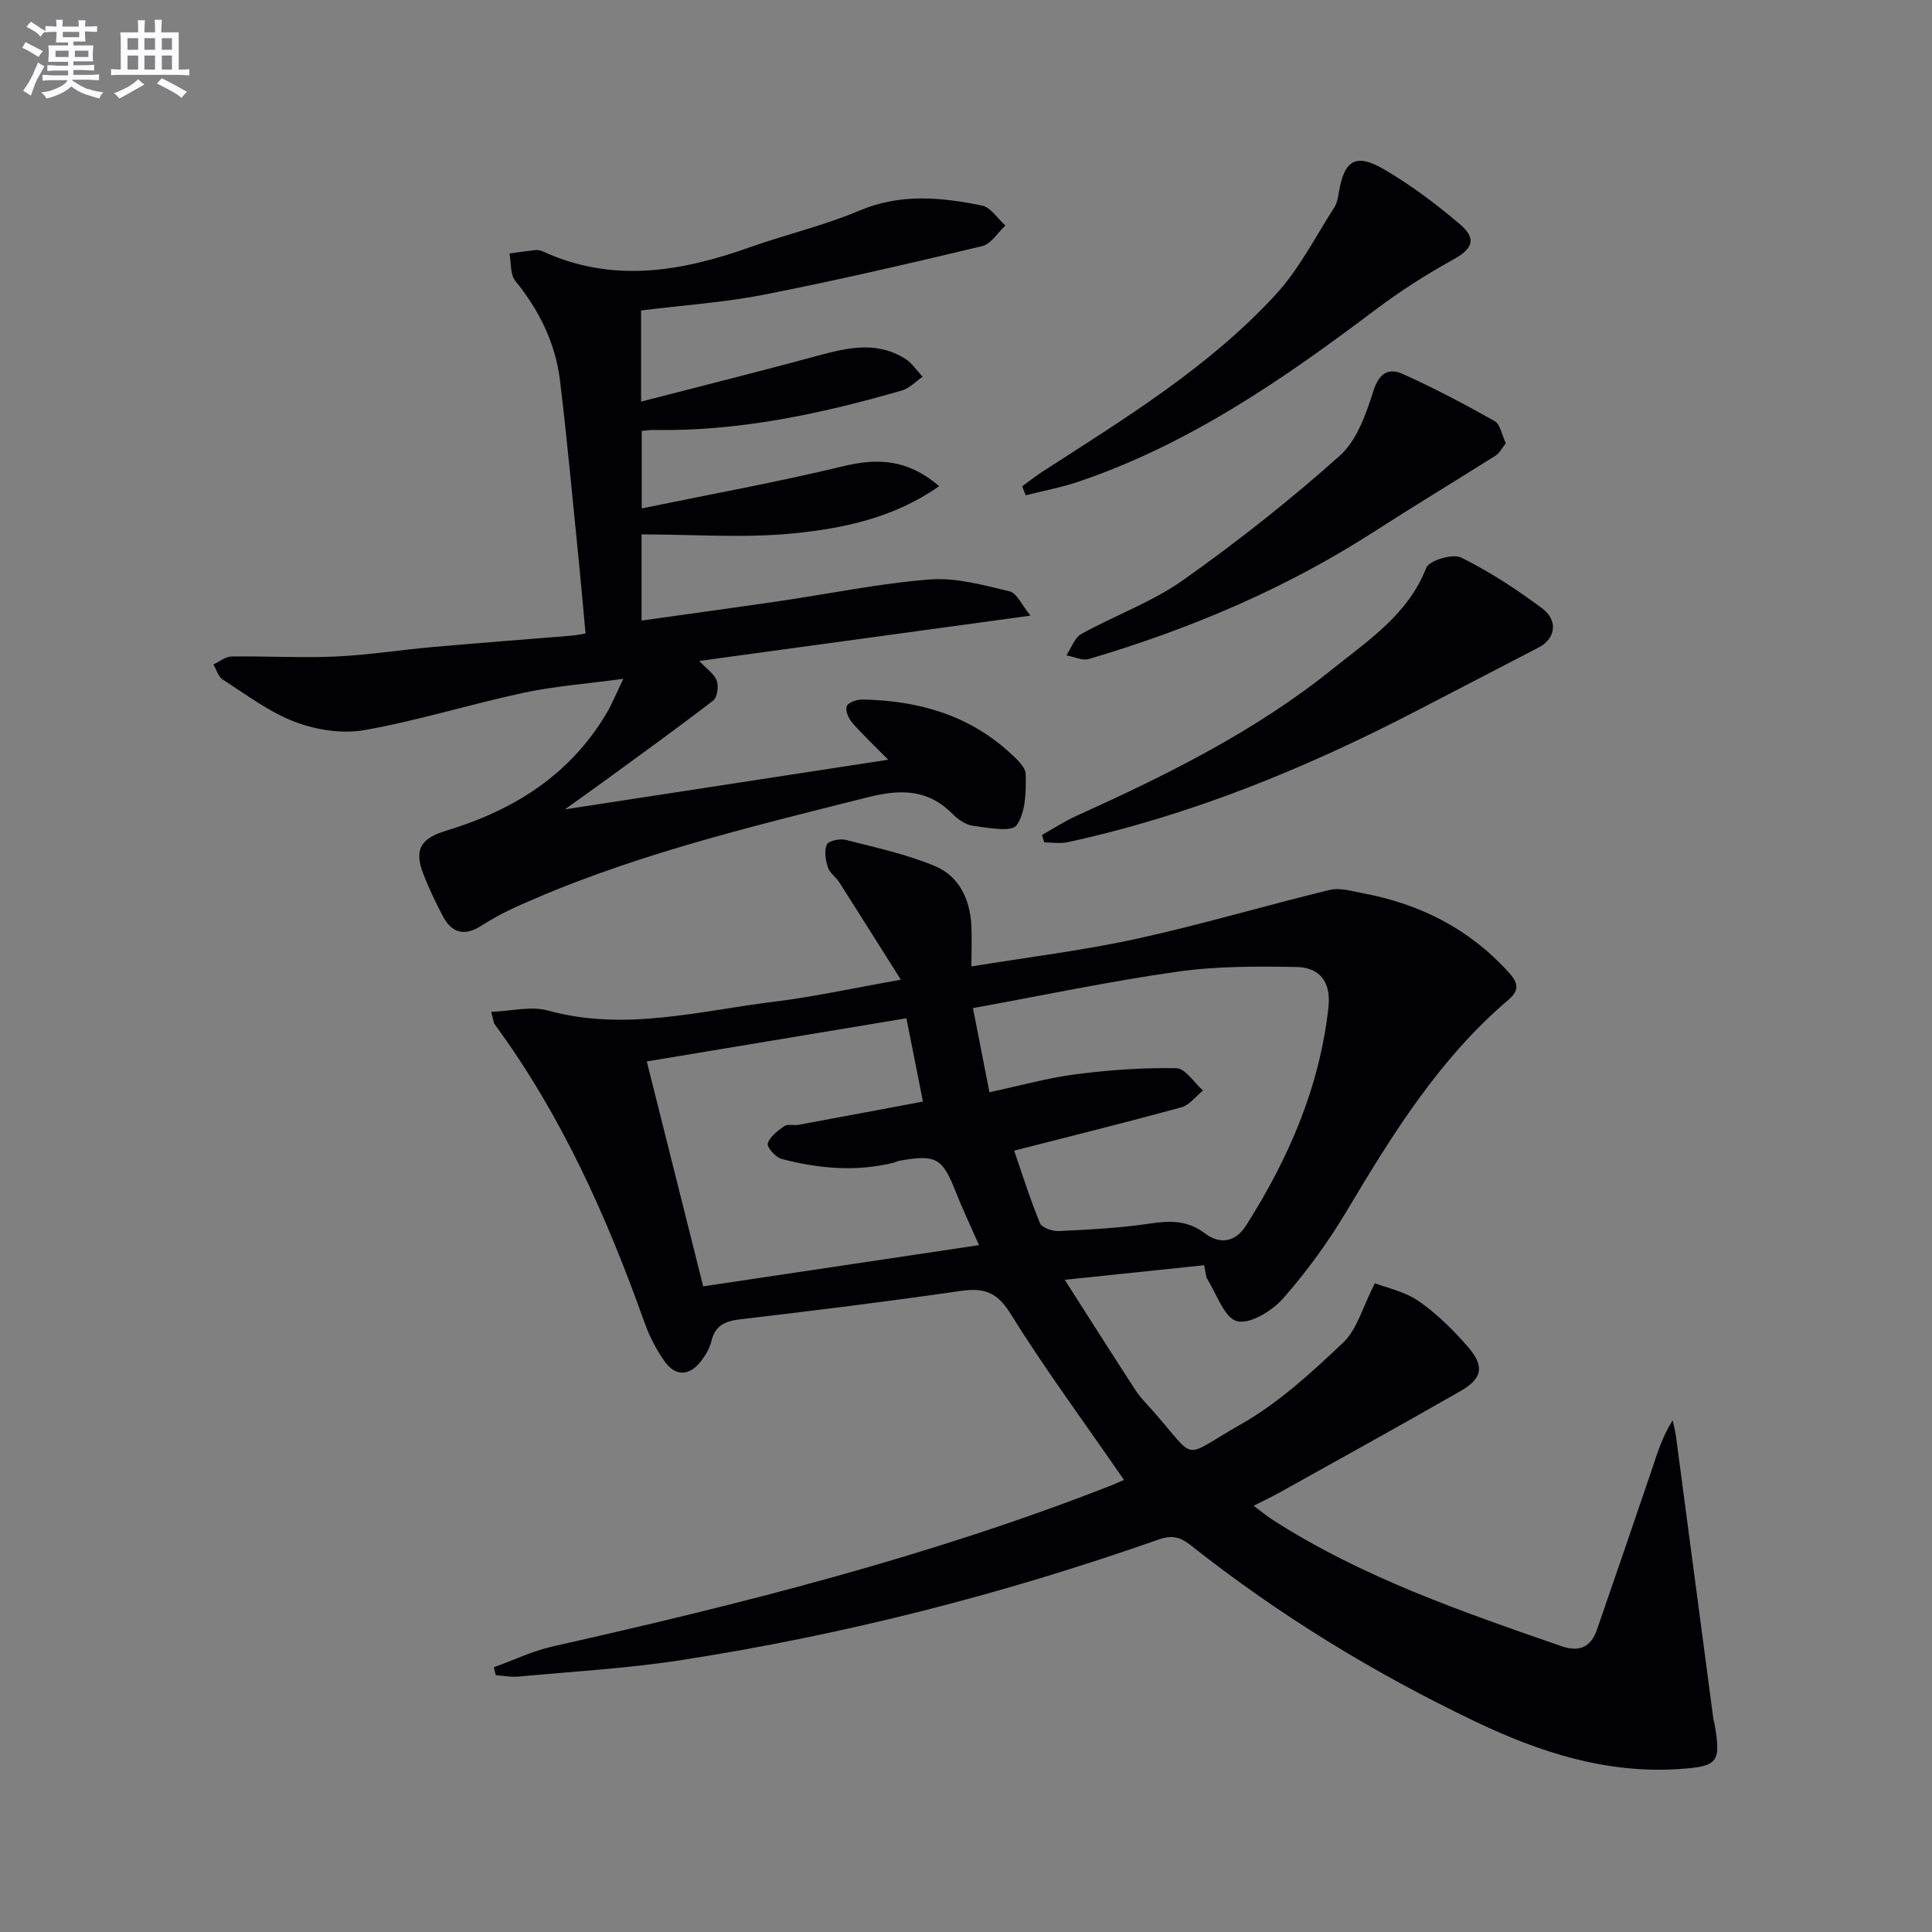 <svg enable-background="new 0 0 400 400" viewBox="0 0 400 400" xmlns="http://www.w3.org/2000/svg"><rect x="0" y="0" width="400" height="400" fill="#808080" stroke="none"/><g fill="#010105"><path d="m232.71 306.4c-8.09-11.73-16.28-22.83-23.56-34.51-2.83-4.55-5.63-5.29-10.38-4.6-15.11 2.19-30.28 4.07-45.45 5.85-3.17.37-5.27 1.25-6.05 4.58-.33 1.41-1.14 2.79-2.03 3.96-2.45 3.27-5.39 3.4-7.71.08-1.69-2.42-3.1-5.15-4.09-7.94-7.78-21.86-17.17-42.9-31-61.72-.26-.36-.27-.91-.75-2.61 4.18-.15 8.26-1.24 11.76-.27 15.89 4.39 31.32.07 46.85-1.83 8.19-1 16.29-2.8 26.21-4.55-4.69-7.43-8.68-13.79-12.71-20.11-.71-1.11-2.01-1.97-2.39-3.15-.48-1.49-.81-3.42-.22-4.72.36-.79 2.71-1.28 3.92-.97 6.24 1.6 12.62 2.97 18.52 5.45 4.88 2.05 7.17 6.77 7.47 12.14.14 2.63.02 5.27.02 8.61 11.79-1.93 23.13-3.3 34.24-5.73 13.41-2.94 26.6-6.88 39.95-10.11 2.1-.51 4.57.26 6.83.68 11.78 2.2 21.98 7.31 30.13 16.29 1.86 2.04 2.57 3.61.06 5.75-14.31 12.18-24.04 27.86-33.52 43.78-3.81 6.39-8.26 12.52-13.17 18.09-2.27 2.57-6.81 5.36-9.51 4.7-2.6-.63-4.19-5.55-6.13-8.64-.4-.64-.38-1.55-.69-2.95-9.13.95-18.1 1.89-28.87 3.02 5.32 8.32 9.95 15.62 14.67 22.88.9 1.39 2.09 2.59 3.2 3.83 9.9 11.09 5.85 10.42 18.53 3.25 7.8-4.41 14.67-10.73 21.24-16.95 2.9-2.74 4.03-7.36 6.57-12.3 2.41.94 6.18 1.7 9.08 3.71 3.77 2.61 7.15 5.96 10.17 9.44 3.51 4.05 3.04 6.56-1.55 9.19-12.39 7.11-24.9 14-37.37 20.96-1.59.89-3.25 1.66-5.43 2.77 1.56 1.16 2.77 2.17 4.09 3.01 18.49 11.85 39.07 18.93 59.63 26.06 3.72 1.29 6.12.21 7.38-3.46 3.73-10.82 7.46-21.63 11.13-32.46 1.21-3.57 2.24-7.21 4.52-10.85.23 1.08.54 2.15.68 3.23 2.6 19.55 5.17 39.11 7.76 58.66.04.33.18.64.24.97 1.37 8.03.73 8.81-7.36 9.35-15.09 1-28.9-3.48-42.25-9.87-20.94-10.01-40.64-22.05-58.84-36.46-2.24-1.78-3.94-2.14-6.68-1.18-32.18 11.32-65.12 19.74-98.82 24.96-11.14 1.72-22.45 2.36-33.7 3.41-1.54.14-3.12-.18-4.68-.29-.14-.55-.28-1.09-.41-1.64 4.03-1.45 7.96-3.35 12.1-4.29 39.05-8.79 77.82-18.55 115.19-33.15 1.07-.39 2.11-.89 3.18-1.35zm-22.74-68.17c1.65 4.78 3.27 9.98 5.34 15 .4.96 2.62 1.72 3.96 1.65 6.3-.31 12.63-.63 18.85-1.56 4.15-.63 7.79-.66 11.29 2 3.26 2.48 6.44 1.76 8.56-1.57 8.82-13.87 15.25-28.65 17.07-45.2.58-5.3-1.82-8.27-6.68-8.35-8.21-.13-16.54-.18-24.64.98-14.07 2-28 4.94-42.28 7.54 1.12 5.72 2.24 11.45 3.41 17.41 6.59-1.4 12.19-2.99 17.9-3.72 6.89-.88 13.87-1.38 20.8-1.25 1.87.04 3.68 3 5.52 4.62-1.49 1.2-2.81 3.02-4.5 3.49-11.32 3.09-22.72 5.92-34.6 8.96zm-7.27 19.56c-1.7-3.87-3.35-7.31-4.75-10.86-2.83-7.19-4.05-7.95-11.64-6.63-.48.08-.94.34-1.42.46-7.78 1.88-15.5 1.18-23.11-.83-1.22-.32-3.06-2.47-2.82-3.2.46-1.43 2.06-2.64 3.43-3.58.71-.48 1.96-.09 2.94-.27 8.55-1.57 17.09-3.19 25.75-4.81-1.27-6.41-2.31-11.67-3.41-17.25-18.31 3.04-35.9 5.97-53.76 8.94 4.07 16.23 7.92 31.59 11.68 46.57 19.23-2.87 37.88-5.66 57.11-8.54z"/><path d="m132.73 64.28v18.87c12.6-3.26 24.78-6.3 36.91-9.59 6.08-1.65 12.05-2.92 17.79.73 1.41.9 2.4 2.45 3.59 3.71-1.43.97-2.73 2.4-4.3 2.85-16.81 4.85-33.82 8.49-51.46 8.17-.66-.01-1.32.1-2.4.19v16.05c14-2.88 27.97-5.42 41.76-8.74 7.13-1.72 13.3-1.45 19.83 4.13-9.36 6.57-19.71 8.71-29.96 9.76-10.32 1.05-20.83.23-31.66.23v17.84c9.66-1.36 19.15-2.65 28.63-4.04 10.35-1.52 20.65-3.66 31.05-4.47 5.42-.42 11.09 1.17 16.5 2.46 1.53.36 2.55 2.87 4.34 5.03-23.66 3.24-45.82 6.27-68.57 9.38 1.57 1.69 3.12 2.71 3.62 4.11.42 1.17.11 3.43-.74 4.09-7.35 5.66-14.88 11.08-22.37 16.55-2.39 1.74-4.8 3.45-8.32 5.98 22.9-3.52 44.48-6.83 66.93-10.28-2.73-2.76-5.22-5.1-7.46-7.66-.77-.88-1.48-2.54-1.13-3.42.31-.78 2.12-1.4 3.25-1.38 11.3.21 21.72 3.06 30.31 10.83 1.45 1.31 3.47 3.07 3.49 4.66.07 3.6.01 7.89-1.89 10.55-1.05 1.47-5.95.49-9.04.1-1.51-.2-3.12-1.34-4.26-2.49-5.17-5.21-10.9-5.09-17.65-3.38-24.95 6.29-49.98 12.25-73.5 23.05-2.25 1.03-4.42 2.28-6.52 3.6-3.43 2.17-6.03 1.33-7.82-2.08-1.47-2.78-2.83-5.65-3.98-8.57-2.04-5.18-.66-7.51 4.75-9.14 13.99-4.23 25.71-11.6 33.28-24.55.98-1.67 1.7-3.49 3.32-6.87-7.8 1.06-14.31 1.53-20.63 2.89-11.01 2.36-21.82 5.75-32.89 7.72-4.6.82-9.98 0-14.41-1.67-5.35-2.02-10.11-5.65-15-8.78-.93-.59-1.31-2.06-1.94-3.13 1.25-.58 2.5-1.63 3.76-1.65 7.16-.11 14.34.33 21.49.01 6.78-.3 13.52-1.38 20.29-1.98 9.6-.85 19.21-1.57 28.82-2.36.65-.05 1.29-.2 2.69-.43-.46-4.97-.88-9.86-1.37-14.74-1.27-12.55-2.4-25.12-3.92-37.64-.94-7.75-4.3-14.54-9.26-20.64-1.08-1.33-.83-3.75-1.19-5.66 1.77-.24 3.54-.51 5.31-.7.48-.05 1.04.02 1.47.22 14.46 6.69 28.7 4.27 42.96-.8 7.51-2.67 15.35-4.48 22.66-7.58 8.5-3.6 16.93-2.8 25.42-1.06 1.82.37 3.24 2.7 4.84 4.13-1.58 1.47-2.95 3.82-4.79 4.26-14.99 3.59-30.02 7.08-45.15 10.05-8.31 1.63-16.8 2.19-25.48 3.28z"/><path d="m215.74 172.87c2.35-1.32 4.61-2.81 7.05-3.92 18.67-8.44 37.03-17.5 53.07-30.41 7.41-5.96 15.66-11.31 19.43-20.98.59-1.52 5.47-2.99 7.21-2.13 5.9 2.9 11.49 6.59 16.79 10.52 3.38 2.51 2.74 6.31-.68 8.08-8.53 4.41-17.03 8.85-25.56 13.26-22.94 11.88-46.69 21.59-72.02 27.08-1.54.33-3.22.04-4.83.04-.15-.51-.31-1.02-.46-1.54z"/><path d="m211.63 100.68c1.39-1.01 2.73-2.08 4.17-3.01 17.04-11.01 34.46-21.61 48.32-36.68 4.85-5.27 8.2-11.94 12.13-18.04.6-.93.79-2.18.98-3.31 1.11-6.49 3.49-7.98 9.32-4.58 5.54 3.24 10.77 7.16 15.67 11.33 3.64 3.09 2.63 5.16-1.38 7.37-5.63 3.1-11.09 6.61-16.22 10.48-19.03 14.35-38.56 27.8-61.41 35.51-3.53 1.19-7.23 1.87-10.85 2.79-.24-.63-.49-1.25-.73-1.86z"/><path d="m311.77 91.77c-.78.96-1.27 2.02-2.1 2.54-8.4 5.31-16.91 10.44-25.27 15.82-18.31 11.79-38.15 20.15-58.96 26.31-1.36.4-3.1-.48-4.66-.76 1.02-1.52 1.7-3.65 3.13-4.44 6.96-3.86 14.66-6.61 21.09-11.17 11.24-7.95 22.1-16.54 32.37-25.7 3.53-3.15 5.45-8.61 6.96-13.38 1.19-3.74 3.15-4.89 6.08-3.57 6.5 2.92 12.83 6.27 19.04 9.76 1.15.65 1.46 2.79 2.32 4.59z"/></g><path d="m6.8 9.5c.6.3 1.3.7 2.1 1.1-.4.4-.7.8-.9 1.2-.7-.4-1.3-.8-1.8-1.1s-1.1-.6-1.6-.8c.2-.4.5-.8.7-1.2.4.2.8.5 1.5.8zm.9 6.9c-.3.6-.5 1.1-.7 1.7s-.4 1.1-.6 1.7c-.6-.4-1.1-.7-1.6-1 .7-1 1.2-1.8 1.5-2.4.3-.5.6-1.1.8-1.7.3-.6.5-1.2.8-1.8.3.3.8.6 1.3.8-.7 1.3-1.2 2.2-1.5 2.7zm.1-11c.4.3 1 .7 1.7 1.1-.5.2-.8.6-1.1 1.1-.5-.6-1-1-1.4-1.2s-.9-.6-1.5-.8c.2-.4.5-.7.9-1.1.5.3.9.6 1.4.9zm10.5 13c1 .4 2 .6 3.1.7-.4.4-.7.8-.8 1.3-.9-.2-1.9-.6-3-.9-1-.4-2-.9-2.8-1.6-.5.4-1.1.9-1.9 1.3s-1.9.9-3.3 1.2c-.1-.3-.5-.8-1.1-1.3 1 0 2.1-.3 3.2-.8 1.2-.5 1.9-1 2.3-1.7h-3.2c-.4 0-1 0-2 .1v-1.2c1 0 1.7.1 2 .1h3.3v-1h-2.3c-.2 0-.9 0-2 .1v-1.2c1.2 0 1.9.1 2 .1h2.3v-.8h-4.1c0-.7.1-1.2.1-1.6 0-.5 0-1.1-.1-1.8h4.1v-.6h-2.5c0-.6.1-1.1.1-1.6v-.6h-.5c-.4 0-1 0-1.8.1v-1.3c1.2 0 1.9.1 2.1.1h.2c0-.3 0-.8-.1-1.4h1.4c0 .6-.1 1-.1 1.4h3.4c0-.4 0-.8-.1-1.3h1.5c0 .4-.1.9-.1 1.3.7 0 1.5 0 2.5-.1v1.2c-1 0-1.8-.1-2.5-.1v.6c0 .3 0 .8.1 1.5h-2.5v.8h4.1c0 .7-.1 1.3-.1 1.8s0 1 .1 1.5h-4.1v.8h1.4c.8 0 1.8 0 2.9-.1v1.2c-1 0-1.9-.1-2.8-.1h-1.5v1h3.2c.3 0 1 0 2.1-.1v1.2c-1.1 0-1.8-.1-2.1-.1h-3.4l-.1.1c1.4 1 2.4 1.5 3.4 1.9zm-4.1-6.6v-1.3h-2.7v1.3zm2.2-4.1v-1.1h-3.4v1.1zm1.9 4.1v-1.3h-2.8v1.3z" fill="#fbfafc"/><path d="m37 6.7v2.3 5.4c1 0 1.8 0 2.2-.1v1.3c-.6 0-1.5-.1-2.5-.1h-11.9c-.7 0-1.3 0-1.8.1v-1.3c.5 0 1.1.1 2 .1v-5.2c0-1 0-1.8-.1-2.5h3.7c0-1.3 0-2.1-.1-2.5h1.5c0 .4-.1 1.3-.1 2.5h2.2c0-1.2 0-2.1-.1-2.6h1.5c0 .4-.1 1.3-.1 2.6zm-12.3 13.7c-.3-.4-.7-.8-1.1-1.1 1.1-.4 2.1-.9 2.9-1.3.8-.5 1.5-1 2.1-1.6.4.4.9.8 1.3 1.1-2.5 1.4-4.2 2.4-5.2 2.9zm3.9-10.1v-2.4h-2.2v2.4zm0 4.1v-2.9h-2.2v2.9zm3.5-4.1v-2.4h-2.2v2.4zm0 4.1v-2.9h-2.2v2.9zm.4 2.9 1-1.1c.6.3 1.4.7 2.5 1.3s2 1.1 2.7 1.5c-.4.4-.8.8-1.1 1.3-.8-.8-2.5-1.7-5.1-3zm3.1-7v-2.4h-2.1v2.4zm0 4.1v-2.9h-2.1v2.9z" fill="#fbfafc"/></svg>
